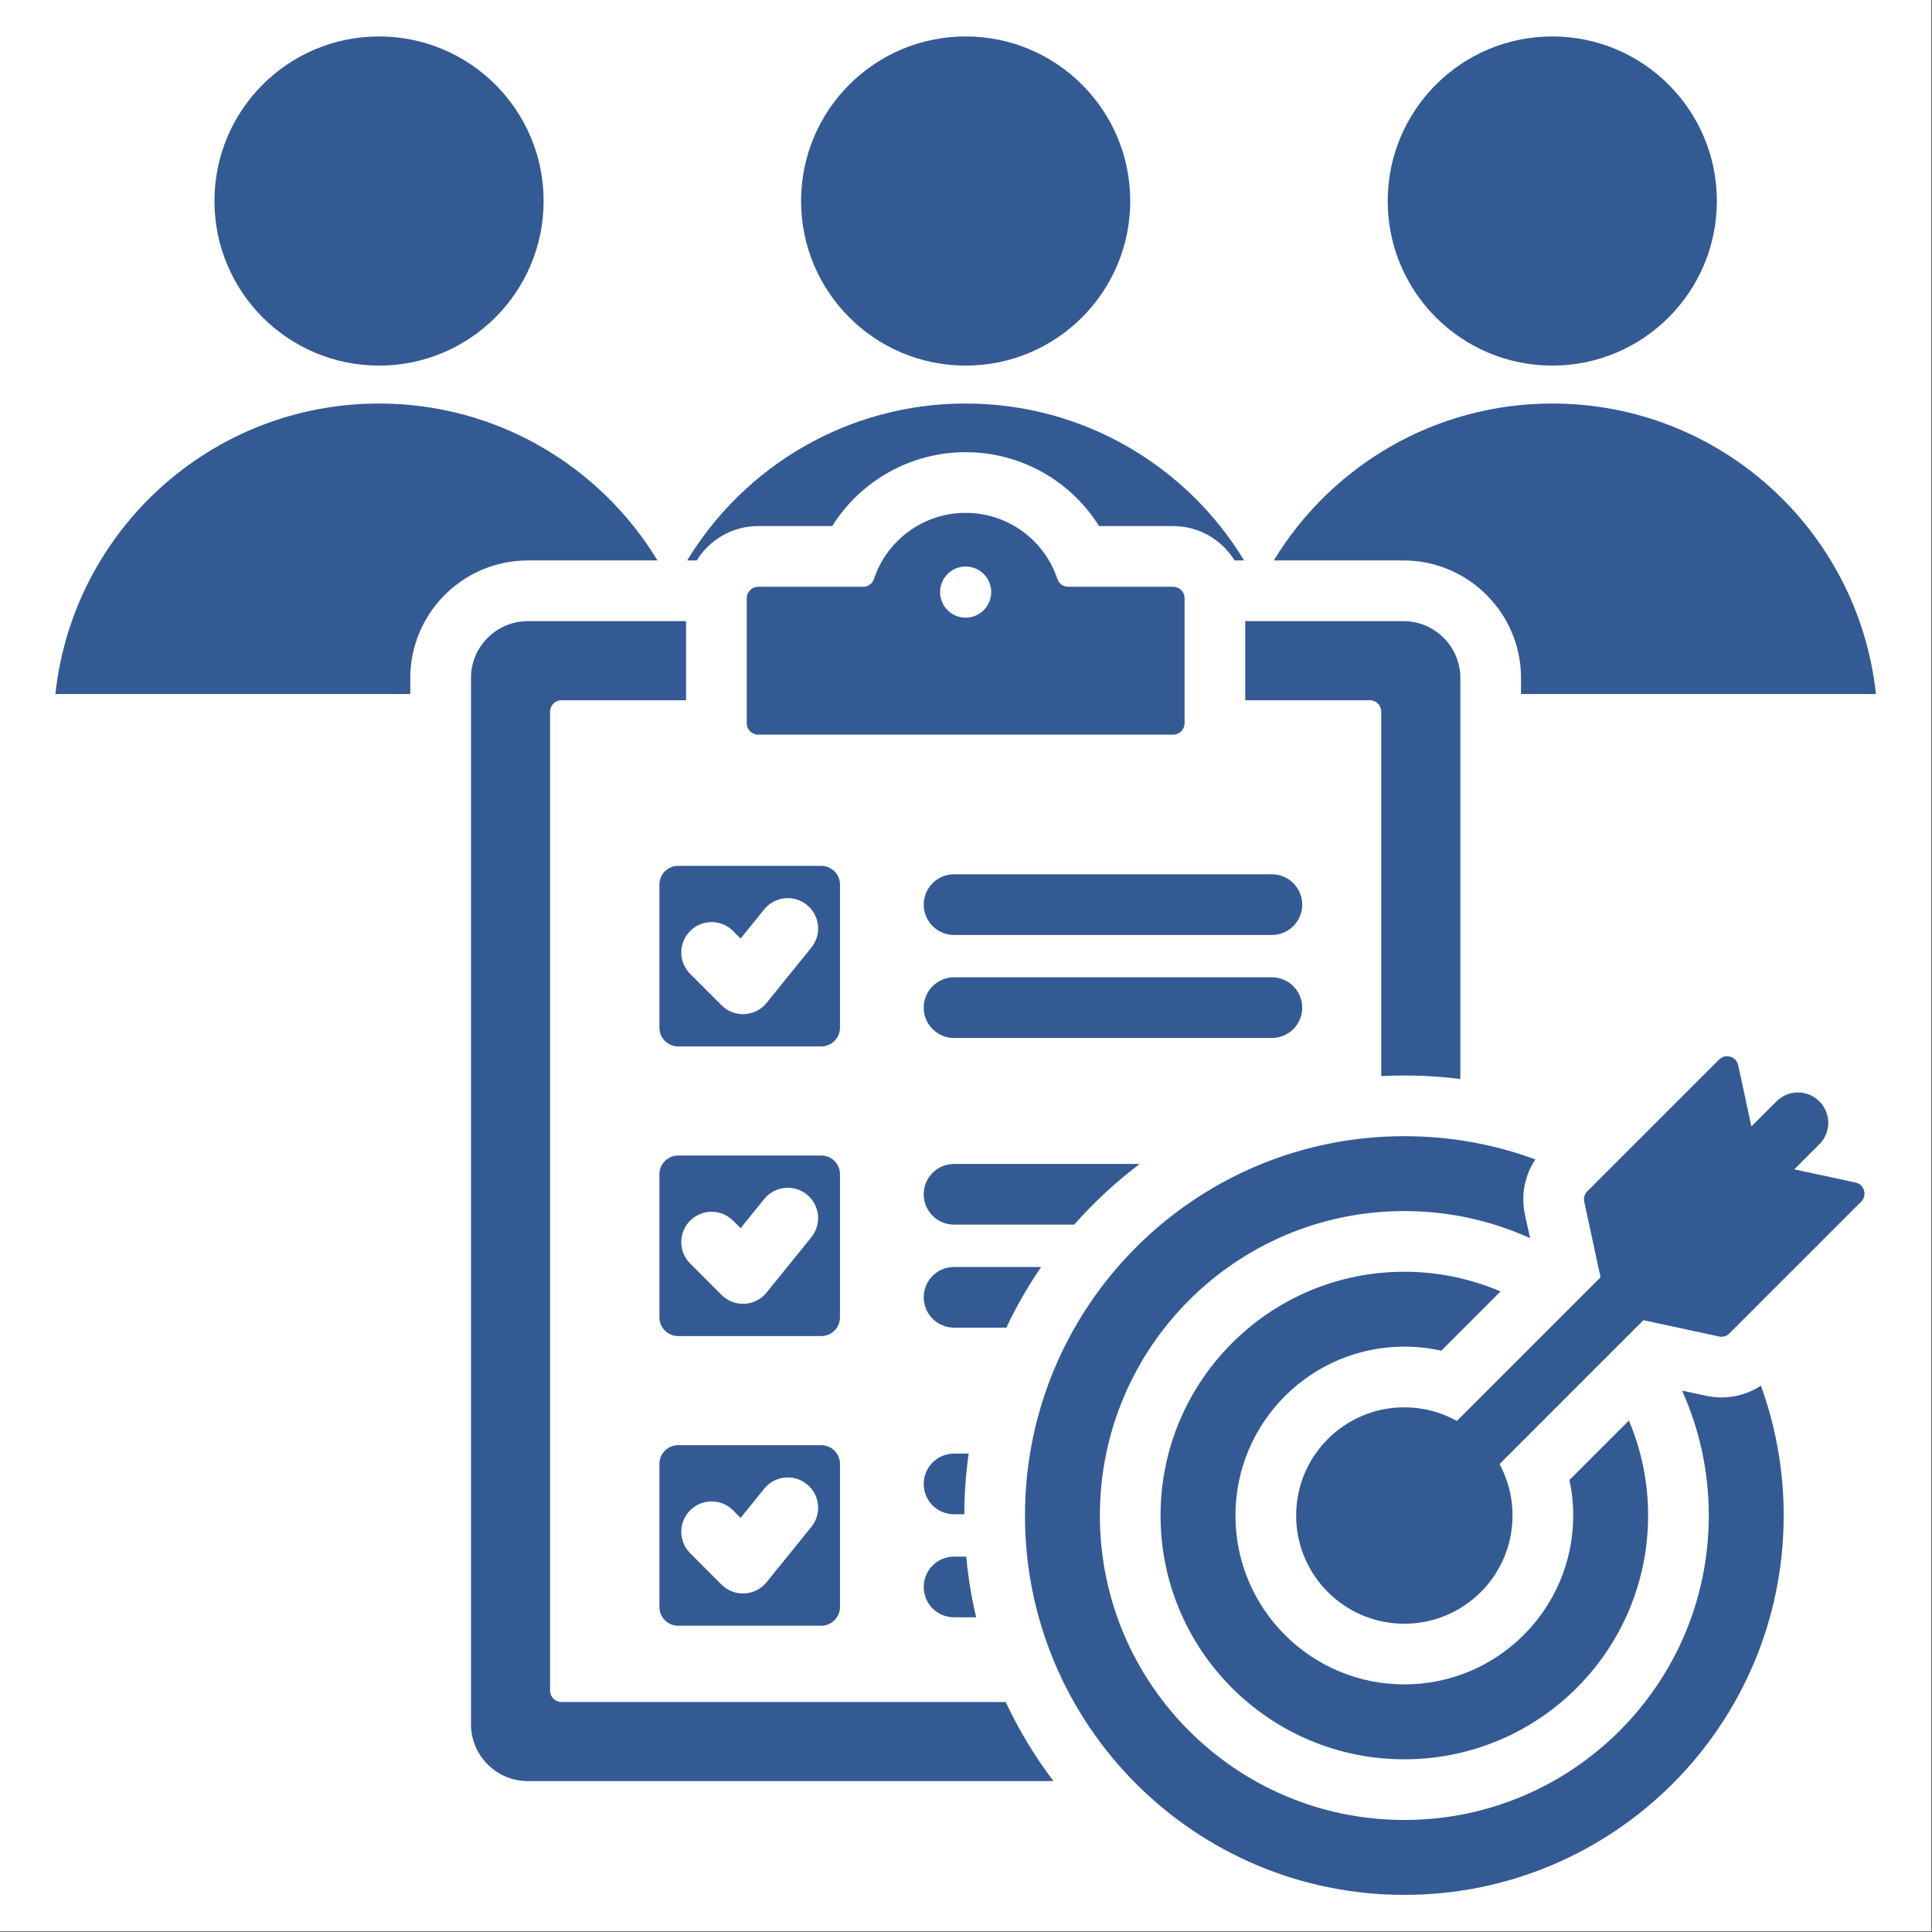 <svg xmlns="http://www.w3.org/2000/svg" xmlns:xlink="http://www.w3.org/1999/xlink" width="965" viewBox="0 0 723.75 723.75" height="965" preserveAspectRatio="xMidYMid meet"><rect x="0" y="0" width="723.75" height="723.75" fill="#333333" stroke="none"/><defs><clipPath id="d119cdbaf1"><path d="M 0 0 L 723.5 0 L 723.5 723.5 L 0 723.5 Z M 0 0 "></path></clipPath><clipPath id="3eab6a8796"><path d="M 20.613 13.652 L 702.879 13.652 L 702.879 710 L 20.613 710 Z M 20.613 13.652 "></path></clipPath></defs><g id="bb001cc056"><g clip-rule="nonzero" clip-path="url(#d119cdbaf1)"><path style=" stroke:none;fill-rule:nonzero;fill:#ffffff;fill-opacity:1;" d="M 0 0 L 723.5 0 L 723.5 723.5 L 0 723.5 Z M 0 0 "></path><path style=" stroke:none;fill-rule:nonzero;fill:#ffffff;fill-opacity:1;" d="M 0 0 L 723.5 0 L 723.5 723.5 L 0 723.5 Z M 0 0 "></path></g><g clip-rule="nonzero" clip-path="url(#3eab6a8796)"><path style=" stroke:none;fill-rule:evenodd;fill:#345a94;fill-opacity:1;" d="M 80.336 75.305 C 80.336 41.254 107.941 13.652 141.992 13.652 C 176.039 13.652 203.645 41.254 203.645 75.305 C 203.645 109.355 176.039 136.957 141.992 136.957 C 107.941 136.957 80.336 109.355 80.336 75.305 Z M 695.09 442.988 L 672.164 438.047 L 681.566 428.645 C 686.004 424.207 686.004 417.012 681.566 412.574 C 677.129 408.137 669.93 408.137 665.492 412.574 L 656.094 421.977 L 651.152 399.051 C 650.816 397.484 649.727 396.312 648.191 395.859 C 646.652 395.406 645.105 395.801 643.973 396.934 L 594.633 446.27 C 593.578 447.324 593.168 448.723 593.48 450.18 L 599.582 478.484 L 545.77 532.297 C 539.938 529.051 533.227 527.199 526.082 527.199 C 503.695 527.199 485.551 545.348 485.551 567.73 C 485.551 590.117 503.695 608.266 526.082 608.266 C 548.465 608.266 566.613 590.117 566.613 567.73 C 566.613 560.758 564.852 554.191 561.75 548.465 L 615.656 494.555 L 643.957 500.656 C 645.418 500.969 646.816 500.559 647.871 499.504 L 697.207 450.168 C 698.34 449.035 698.734 447.484 698.281 445.949 C 697.828 444.414 696.656 443.324 695.09 442.988 Z M 526.082 504.469 C 530.836 504.469 535.469 505 539.922 505.992 L 562.113 483.801 C 551.059 479.051 538.875 476.414 526.078 476.414 C 475.645 476.414 434.758 517.301 434.758 567.734 C 434.758 618.172 475.645 659.059 526.078 659.059 C 576.516 659.059 617.402 618.172 617.402 567.734 C 617.402 555.113 614.84 543.086 610.207 532.152 L 587.938 554.422 C 588.855 558.715 589.344 563.168 589.344 567.734 C 589.344 602.676 561.02 630.996 526.082 630.996 C 491.141 630.996 462.816 602.676 462.816 567.734 C 462.816 532.793 491.141 504.469 526.082 504.469 Z M 639.168 522.879 L 630.117 520.93 C 636.555 535.211 640.137 551.055 640.137 567.734 C 640.137 630.723 589.07 681.785 526.082 681.785 C 463.094 681.785 412.027 630.723 412.027 567.734 C 412.027 504.742 463.094 453.68 526.082 453.68 C 542.871 453.68 558.812 457.309 573.168 463.824 L 571.258 454.973 C 569.699 447.742 571.156 440.34 575.168 434.332 C 559.867 428.699 543.332 425.625 526.082 425.625 C 447.594 425.625 383.969 489.25 383.969 567.734 C 383.969 646.219 447.594 709.848 526.082 709.848 C 604.566 709.848 668.191 646.223 668.191 567.734 C 668.191 550.645 665.172 534.262 659.645 519.086 C 653.664 523.008 646.332 524.426 639.168 522.879 Z M 439.492 275.195 L 284 275.195 C 281.652 275.195 279.738 273.281 279.738 270.934 L 279.738 224.074 C 279.738 221.727 281.652 219.812 284 219.812 L 323.336 219.812 C 325.203 219.812 326.793 218.668 327.383 216.895 C 332.172 202.504 345.746 192.125 361.746 192.125 C 377.75 192.125 391.324 202.504 396.113 216.895 C 396.703 218.668 398.289 219.812 400.156 219.812 L 439.492 219.812 C 441.84 219.812 443.754 221.727 443.754 224.074 L 443.754 270.934 C 443.754 273.281 441.84 275.195 439.492 275.195 Z M 371.324 221.805 C 371.324 216.516 367.035 212.227 361.746 212.227 C 356.453 212.227 352.164 216.516 352.164 221.805 C 352.164 227.098 356.453 231.383 361.746 231.383 C 367.035 231.387 371.324 227.098 371.324 221.805 Z M 517.43 266.582 L 517.43 403.117 C 527.312 402.605 537.242 402.965 547.062 404.215 L 547.062 253.988 C 547.062 242.258 537.492 232.688 525.762 232.688 L 466.484 232.688 L 466.484 262.32 L 513.168 262.32 C 515.516 262.32 517.43 264.234 517.43 266.582 Z M 210.324 637.59 C 207.977 637.59 206.062 635.672 206.062 633.328 L 206.062 266.582 C 206.062 264.234 207.977 262.32 210.324 262.32 L 257.008 262.32 L 257.008 232.688 L 197.73 232.688 C 186 232.688 176.43 242.254 176.43 253.988 L 176.43 645.918 C 176.43 657.652 186 667.219 197.73 667.219 L 394.641 667.219 C 387.688 658.047 381.676 648.121 376.738 637.586 L 210.324 637.586 Z M 357.402 567.273 L 361.242 567.273 C 361.266 559.559 361.824 551.973 362.867 544.539 L 357.402 544.539 C 351.129 544.539 346.039 549.629 346.039 555.906 C 346.039 562.184 351.129 567.273 357.402 567.273 Z M 476.465 327.52 L 357.402 327.52 C 351.129 327.52 346.039 332.609 346.039 338.887 C 346.039 345.16 351.129 350.25 357.402 350.25 L 476.465 350.25 C 482.742 350.25 487.832 345.16 487.832 338.887 C 487.832 332.609 482.742 327.52 476.465 327.52 Z M 487.828 377.473 C 487.828 371.195 482.738 366.109 476.465 366.109 L 357.402 366.109 C 351.125 366.109 346.035 371.195 346.035 377.473 C 346.035 383.75 351.125 388.84 357.402 388.84 L 476.465 388.84 C 482.738 388.84 487.828 383.75 487.828 377.473 Z M 426.941 436.031 L 357.402 436.031 C 351.129 436.031 346.039 441.117 346.039 447.395 C 346.039 453.672 351.129 458.762 357.402 458.762 L 402.402 458.762 C 409.789 450.387 418.012 442.766 426.941 436.031 Z M 390.047 474.617 L 357.402 474.617 C 351.129 474.617 346.039 479.707 346.039 485.984 C 346.039 492.262 351.129 497.352 357.402 497.352 L 376.984 497.352 C 380.742 489.406 385.117 481.805 390.047 474.617 Z M 357.402 605.863 L 365.676 605.863 C 363.926 598.465 362.676 590.875 361.957 583.129 L 357.402 583.129 C 351.129 583.129 346.039 588.219 346.039 594.496 C 346.039 600.773 351.129 605.863 357.402 605.863 Z M 314.668 384.996 C 314.668 388.848 311.516 392 307.664 392 L 254.031 392 C 250.18 392 247.027 388.848 247.027 384.996 L 247.027 331.363 C 247.027 327.512 250.18 324.359 254.031 324.359 L 307.664 324.359 C 311.516 324.359 314.668 327.512 314.668 331.363 Z M 302.262 338.973 C 297.383 335.027 290.227 335.781 286.277 340.664 L 277.441 351.586 L 274.617 348.758 C 270.176 344.32 262.98 344.32 258.543 348.758 C 254.105 353.195 254.105 360.395 258.543 364.832 L 270.301 376.586 C 275.105 381.395 283.004 380.922 287.227 375.633 L 303.949 354.957 C 307.898 350.078 307.145 342.922 302.262 338.973 Z M 314.668 493.508 C 314.668 497.359 311.516 500.508 307.664 500.508 L 254.031 500.508 C 250.18 500.508 247.027 497.359 247.027 493.508 L 247.027 439.871 C 247.027 436.023 250.18 432.871 254.031 432.871 L 307.664 432.871 C 311.516 432.871 314.668 436.02 314.668 439.871 Z M 302.262 447.484 C 297.383 443.539 290.227 444.293 286.277 449.172 L 277.441 460.098 L 274.617 457.27 C 270.176 452.832 262.98 452.832 258.543 457.27 C 254.105 461.707 254.105 468.902 258.543 473.34 L 270.301 485.098 C 275.105 489.906 283.004 489.434 287.227 484.145 L 303.949 463.469 C 307.898 458.59 307.145 451.434 302.262 447.484 Z M 314.668 548.383 L 314.668 602.02 C 314.668 605.871 311.516 609.02 307.664 609.02 L 254.031 609.02 C 250.18 609.02 247.027 605.871 247.027 602.02 L 247.027 548.383 C 247.027 544.531 250.18 541.383 254.031 541.383 L 307.664 541.383 C 311.516 541.383 314.668 544.531 314.668 548.383 Z M 302.262 555.996 C 297.383 552.047 290.227 552.805 286.277 557.684 L 277.441 568.605 L 274.617 565.777 C 270.176 561.34 262.98 561.34 258.543 565.777 C 254.105 570.219 254.105 577.414 258.543 581.852 L 270.301 593.609 C 275.109 598.414 283 597.941 287.223 592.656 L 303.949 571.98 C 307.898 567.102 307.145 559.941 302.262 555.996 Z M 361.746 136.957 C 395.797 136.957 423.398 109.355 423.398 75.305 C 423.398 41.254 395.797 13.652 361.746 13.652 C 327.695 13.652 300.094 41.254 300.094 75.305 C 300.094 109.355 327.695 136.957 361.746 136.957 Z M 581.504 136.957 C 615.551 136.957 643.156 109.355 643.156 75.305 C 643.156 41.254 615.551 13.652 581.504 13.652 C 547.453 13.652 519.852 41.254 519.852 75.305 C 519.852 109.355 547.453 136.957 581.504 136.957 Z M 569.793 253.988 L 569.793 259.984 L 702.738 259.984 C 696.191 198.809 644.414 151.164 581.504 151.164 C 537.277 151.164 498.562 174.715 477.184 209.953 L 525.762 209.953 C 550.039 209.953 569.793 229.711 569.793 253.988 Z M 284 197.078 L 311.758 197.078 C 322.352 180.145 341.102 169.391 361.746 169.391 C 382.391 169.391 401.141 180.145 411.734 197.078 L 439.492 197.078 C 449.211 197.078 457.738 202.234 462.492 209.953 L 466.062 209.953 C 444.688 174.715 405.973 151.164 361.746 151.164 C 317.52 151.164 278.805 174.715 257.43 209.953 L 261 209.953 C 265.754 202.234 274.281 197.078 284 197.078 Z M 246.305 209.953 C 224.93 174.715 186.215 151.164 141.988 151.164 C 79.078 151.164 27.301 198.809 20.754 259.984 L 153.695 259.984 L 153.695 253.988 C 153.695 229.711 173.453 209.953 197.73 209.953 Z M 246.305 209.953 "></path></g></g></svg>